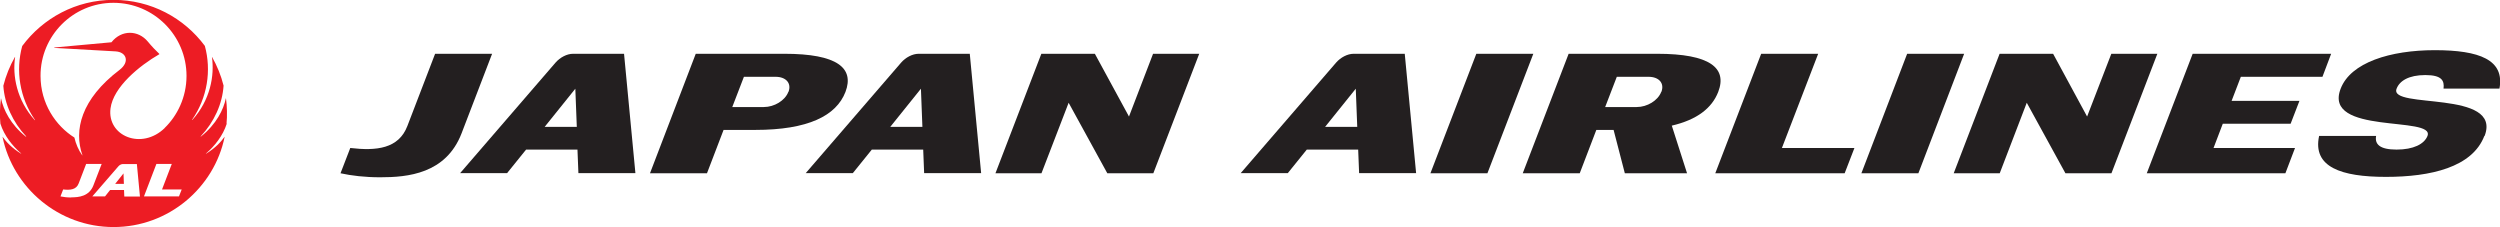 <?xml version="1.0" encoding="UTF-8"?><svg id="_レイヤー_2" xmlns="http://www.w3.org/2000/svg" viewBox="0 0 186.85 16.97"><defs><style>.cls-1{fill:#231f20;}.cls-2{fill:#ed1c24;}</style></defs><g id="_レイヤー_1-2"><polyline class="cls-2" points="8.61 13.74 9.26 13.74 9.23 12.96 8.61 13.74"/><path class="cls-2" d="M16.93,9.23c.06-.54.04-1.31-.04-1.88,0-.01-.01-.01-.01,0-.17.83-.71,1.94-1.87,2.86-.01,0-.02,0-.01-.02,1.01-1.08,1.62-2.42,1.71-3.79-.19-.76-.49-1.49-.86-2.14,0,0-.01,0-.01,0,.2,1.39-.12,3.22-1.47,4.71,0,0-.02,0-.02-.01,1.16-1.67,1.46-3.7.96-5.53-1.55-2.09-4.03-3.44-6.83-3.44S3.2,1.36,1.66,3.44c-.5,1.83-.2,3.86.96,5.53,0,.01,0,.02-.02.01-1.35-1.49-1.68-3.32-1.47-4.71,0-.01,0-.01-.02,0-.37.65-.67,1.38-.86,2.14.09,1.37.7,2.71,1.71,3.79,0,0,0,.02-.02.02-1.15-.91-1.69-2.03-1.86-2.86,0-.01-.01-.01-.01,0-.08.57-.1,1.34-.04,1.88.29.91.91,1.68,1.55,2.23.01,0,0,.02,0,.02-.71-.44-1.11-.88-1.38-1.26,0,0-.01,0-.01,0,.78,3.81,4.2,6.74,8.3,6.74s7.52-2.93,8.3-6.74c0,0,0-.01-.01,0-.27.38-.67.82-1.38,1.26-.01,0-.02,0,0-.02.64-.55,1.26-1.32,1.55-2.23M5.33,14.76c-.31,0-.58-.03-.81-.08l.2-.52c.53.06.98.02,1.16-.45l.56-1.46h1.16l-.62,1.61c-.32.82-1.1.89-1.65.89ZM9.29,14.68l-.02-.48h-1.04l-.38.48h-.95l1.94-2.24c.09-.11.23-.18.35-.18h1.04l.23,2.43h-1.16ZM13.39,14.68h-2.63l.93-2.43h1.15l-.73,1.91h1.47l-.2.51ZM12.32,9.56c-1.73,1.69-4.33.61-4.06-1.46.21-1.6,2.16-3.19,3.65-4.05,0,0,0-.01,0-.02-.2-.18-.6-.6-.86-.92-.72-.87-1.97-.9-2.72.05l-4.27.39s-.01.03,0,.03l4.58.26c.81.05,1.08.78.3,1.38-2.9,2.2-3.43,4.53-2.78,6.38,0,.01-.01.02-.02,0-.27-.38-.47-.84-.58-1.32-1.4-.88-2.53-2.54-2.53-4.61C3.02,2.67,5.46.21,8.48.21s5.46,2.46,5.46,5.46c0,1.62-.71,3-1.63,3.89Z"/><path class="cls-1" d="M185.68,10.16c-.9,2.34-4,3.06-7.35,3.06s-5.5-.73-5-3.06h4.26c-.11.62.27,1.02,1.53,1.02s2.07-.41,2.31-1.02c.59-1.53-7.84-.04-6.49-3.53.75-1.96,3.71-2.88,7.04-2.88s5.23.72,4.83,2.87h-4.18c.07-.58-.11-1.01-1.36-1.01s-1.93.44-2.15,1.02c-.6,1.56,7.91.04,6.58,3.53"/><polyline class="cls-1" points="111.17 12.95 106.91 12.95 110.34 4.02 114.6 4.02 111.17 12.95"/><polyline class="cls-1" points="143.38 12.95 139.12 12.95 142.54 4.02 146.8 4.02 143.38 12.95"/><polyline class="cls-1" points="170.81 12.95 160.45 12.95 163.88 4.02 174.23 4.02 173.58 5.74 167.48 5.74 166.79 7.54 171.86 7.54 171.2 9.25 166.13 9.25 165.44 11.06 171.53 11.06 170.81 12.95"/><polyline class="cls-1" points="86.2 12.95 82.76 12.95 79.87 7.68 77.84 12.95 74.4 12.95 77.83 4.02 81.83 4.02 84.38 8.71 86.18 4.02 89.63 4.02 86.2 12.95"/><polyline class="cls-1" points="157.81 12.95 154.37 12.95 151.48 7.68 149.46 12.95 146.02 12.95 149.45 4.02 153.45 4.02 155.99 8.71 157.8 4.02 161.24 4.02 157.81 12.95"/><path class="cls-1" d="M34.5,9.96c-1.17,3.04-4.04,3.29-6.09,3.29-1.14,0-2.14-.12-2.96-.3l.73-1.89c1.95.23,3.62.06,4.27-1.65l2.07-5.39h4.26l-2.28,5.94"/><path class="cls-1" d="M58.62,4.02h-6.62l-3.42,8.93h4.26l1.24-3.24h2.37c3.93,0,6.05-1.05,6.74-2.84.68-1.79-.62-2.85-4.56-2.85M58.92,6.87c-.25.65-1.05,1.13-1.83,1.13h-2.36l.87-2.26h2.37c.77,0,1.21.48.96,1.13Z"/><path class="cls-1" d="M123.86,4.02h-6.62l-3.43,8.93h4.26l1.24-3.24h1.29l.84,3.24h4.65l-1.14-3.56c1.89-.44,3-1.31,3.47-2.52.69-1.79-.62-2.85-4.56-2.85M124.16,6.87c-.25.65-1.05,1.13-1.83,1.13h-2.36l.87-2.26h2.37c.78,0,1.21.48.96,1.13Z"/><polyline class="cls-1" points="133.18 11.06 135.89 4.02 131.63 4.02 128.2 12.95 137.87 12.95 138.6 11.06 133.18 11.06"/><path class="cls-1" d="M46.64,4.02h-3.81c-.46,0-.97.27-1.31.66l-7.13,8.26h3.51l1.42-1.76h3.84l.07,1.76h4.26l-.85-8.93M40.71,9.48l2.29-2.85.11,2.85h-2.4Z"/><path class="cls-1" d="M72.47,4.02h-3.81c-.46,0-.97.27-1.31.66l-7.13,8.26h3.52l1.42-1.76h3.84l.07,1.76h4.26l-.85-8.93M66.54,9.48l2.29-2.85.11,2.85h-2.4Z"/><path class="cls-1" d="M104.98,4.02h-3.81c-.46,0-.97.27-1.31.66l-7.13,8.26h3.52l1.42-1.76h3.84l.07,1.76h4.26l-.85-8.93M99.04,9.48l2.29-2.85.11,2.85h-2.4Z"/></g></svg>